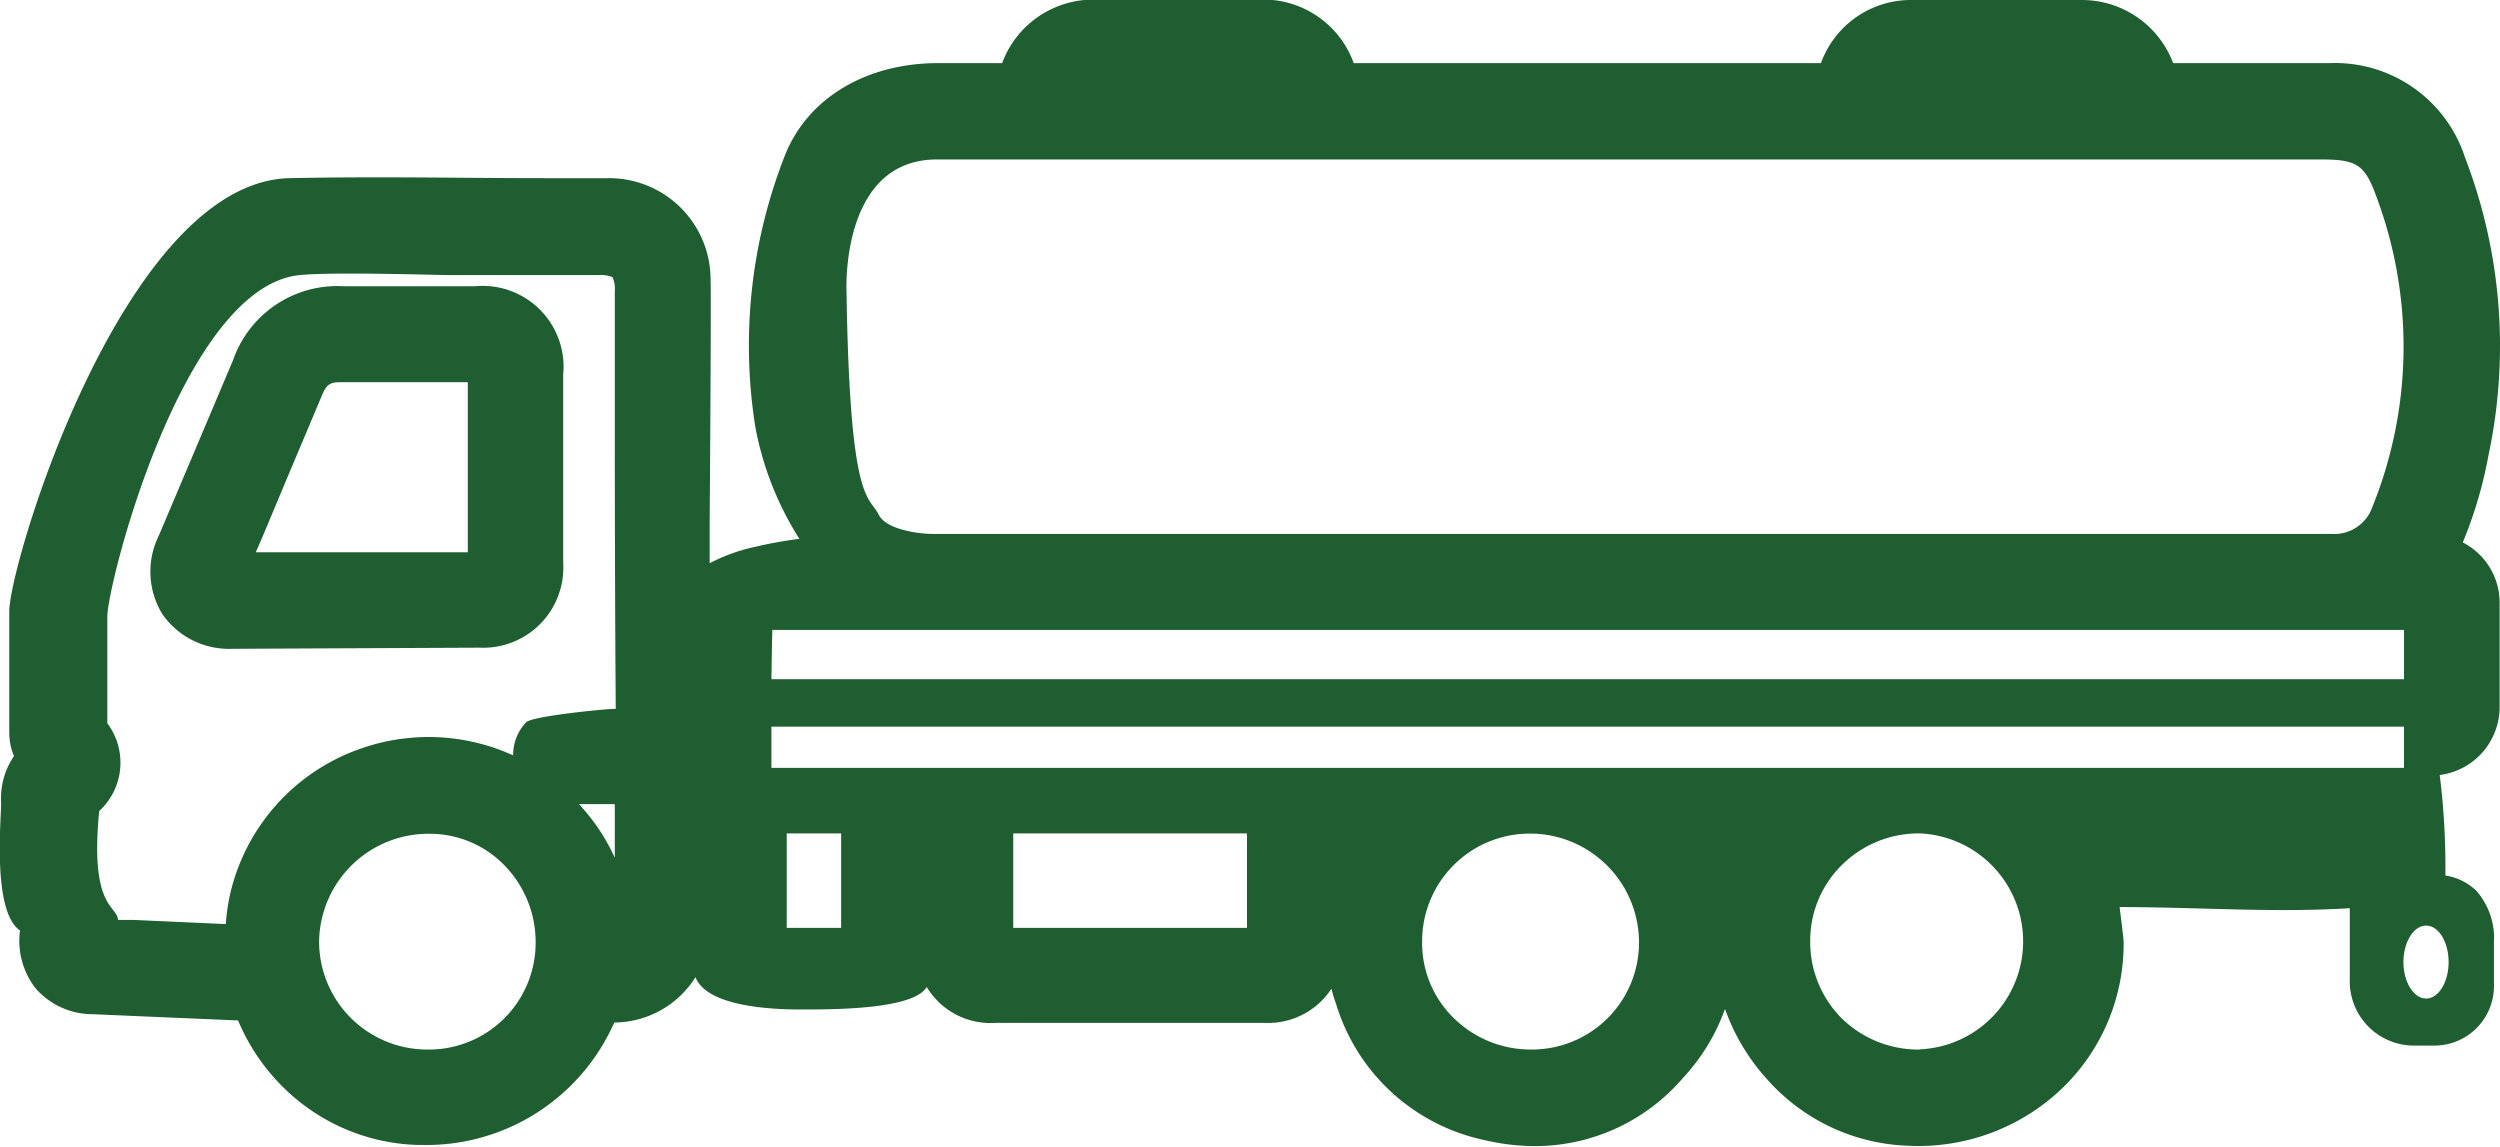 <?xml version="1.0" encoding="UTF-8"?>
<svg xmlns="http://www.w3.org/2000/svg" id="f4a86ac2-8c09-483a-b72b-1c7333d2033c" data-name="C1" viewBox="0 0 132.32 60.69">
  <defs>
    <style>.eac21032-7e08-4256-a780-9d006166092f{fill:#1e5e30}</style>
  </defs>
  <path class="eac21032-7e08-4256-a780-9d006166092f" d="M29.22 38.94a4.24 4.24 0 0 0 4.43-4.47v-10A4.28 4.28 0 0 0 29 19.81h-7a5.84 5.84 0 0 0-5.82 3.9c-1 2.37-3.62 8.56-3.93 9.29a4.31 4.31 0 0 0 .18 4.16A4.29 4.29 0 0 0 16.11 39zm-8.32-13.4c.24-.56.45-.66 1-.65h6.7v9H17.38c.28-.64.55-1.28.82-1.93.89-2.13 1.8-4.28 2.7-6.42z" transform="translate(-3.84 -4.66)"></path>
  <path class="eac21032-7e08-4256-a780-9d006166092f" d="M136.14 42.08v-5.49a3.58 3.58 0 0 0-1.95-3.22 22.68 22.68 0 0 0 1.36-4.61A27.78 27.78 0 0 0 134.31 13a7.23 7.23 0 0 0-7.13-5h-8.32A5.16 5.16 0 0 0 114 4.66h-9A5.06 5.06 0 0 0 100.22 8H75.49a5.09 5.09 0 0 0-5-3.36h-8.66A5.15 5.15 0 0 0 56.88 8H53.5c-3.87 0-7 1.91-8.16 5a27.49 27.49 0 0 0-1.52 14.27 16.74 16.74 0 0 0 2.33 5.91 22.72 22.72 0 0 0-2.33.42 9.48 9.48 0 0 0-2.42.87v-2s.09-11.75.05-13.07A5.37 5.37 0 0 0 36 14.09h-3.32c-4.44 0-8.68-.1-13.56 0C10.41 14.36 4.37 34.37 4.33 37v6.49a3.24 3.24 0 0 0 .25 1.19 3.94 3.94 0 0 0-.68 2.45c0 1-.47 5.78 1 6.78A4.07 4.07 0 0 0 5.75 57a4 4 0 0 0 3 1.34l2.32.1 5.37.23a10.87 10.87 0 0 0 3.63 4.59 10.54 10.54 0 0 0 5.88 2h.24a10.86 10.86 0 0 0 10.16-6.48 5.11 5.11 0 0 0 4.3-2.4c.58 1.49 3.73 1.71 5.54 1.71s6 0 6.7-1.19a3.94 3.94 0 0 0 3.61 1.9h14.31a4 4 0 0 0 3.5-1.81 8.54 8.54 0 0 0 .25.82A10.47 10.47 0 0 0 82.4 65a11.71 11.71 0 0 0 2.71.32 10.31 10.31 0 0 0 7.8-3.6 10.53 10.53 0 0 0 2.23-3.66 11.05 11.05 0 0 0 2.27 3.77 10.43 10.43 0 0 0 7.39 3.47 11 11 0 0 0 8.2-3.05 10.62 10.62 0 0 0 3.24-7.7c0-.27-.19-1.62-.21-1.88 4.15 0 8.12.31 12.18.06v3.76a3.4 3.4 0 0 0 3.32 3.51h1.2a3.15 3.15 0 0 0 3.11-3.21v-2.25a3.79 3.79 0 0 0-.94-2.74 3 3 0 0 0-1.63-.8 39.55 39.55 0 0 0-.3-5.32 3.63 3.63 0 0 0 3.17-3.6zM26.45 60.21a5.72 5.72 0 0 1-5.72-5.77 5.79 5.79 0 0 1 5.87-5.65 5.5 5.5 0 0 1 3.9 1.63 5.81 5.81 0 0 1 1.69 4.12 5.65 5.65 0 0 1-5.74 5.67zm9.93-10.15a10.47 10.47 0 0 0-1.9-2.84h1.9v2.66zm-4.69-7.17a2.48 2.48 0 0 0-.69 1.75 10.8 10.8 0 0 0-8-.38 10.69 10.69 0 0 0-7 7.81 11.5 11.5 0 0 0-.21 1.5l-4.87-.22h-.83c-.08-.8-1.5-.64-1-5.76a3.48 3.48 0 0 0 .43-4.65V37.3c0-1.73 4-17.46 10.18-18.08 1.83-.18 7.17 0 8 0h7.8a1.65 1.65 0 0 1 .76.11 1.58 1.58 0 0 1 .12.76v7.51q0 7.29.05 14.58c-.25-.03-4.43.37-4.74.71zM53.43 13.1h73.27c1.9 0 2.31.28 2.93 2a22.64 22.64 0 0 1-.22 16.38 2.14 2.14 0 0 1-2.18 1.44h-74c-.9 0-2.5-.27-2.87-1-.53-1.08-1.56-.41-1.72-12.13.01-1.87.53-6.69 4.79-6.69zM44.72 38h86.36v2.61H44.67c.01-.76.04-2.51.05-2.61zm.76 15.77v-5h2.88v5zm24.36 0H57.47v-5h12.37zm19.06 4.81a5.68 5.68 0 0 1-4 1.63h-.06a5.8 5.8 0 0 1-4.13-1.74 5.54 5.54 0 0 1-1.6-3.95 5.7 5.7 0 0 1 5.71-5.74h.06a5.77 5.77 0 0 1 5.71 5.81 5.67 5.67 0 0 1-1.69 3.99zm16.55 1.63a5.79 5.79 0 0 1-4.13-1.65 5.72 5.72 0 0 1-1.67-4.09 5.61 5.61 0 0 1 1.65-4 5.77 5.77 0 0 1 4.14-1.7 5.72 5.72 0 0 1 0 11.43zM44.67 45.3v-2.18h86.41v2.18zm88.77 10.28c0 1.06-.53 1.93-1.19 1.93s-1.2-.87-1.2-1.93.54-1.93 1.2-1.93 1.19.87 1.19 1.93z" transform="translate(-3.84 -4.66)"></path>
</svg>
